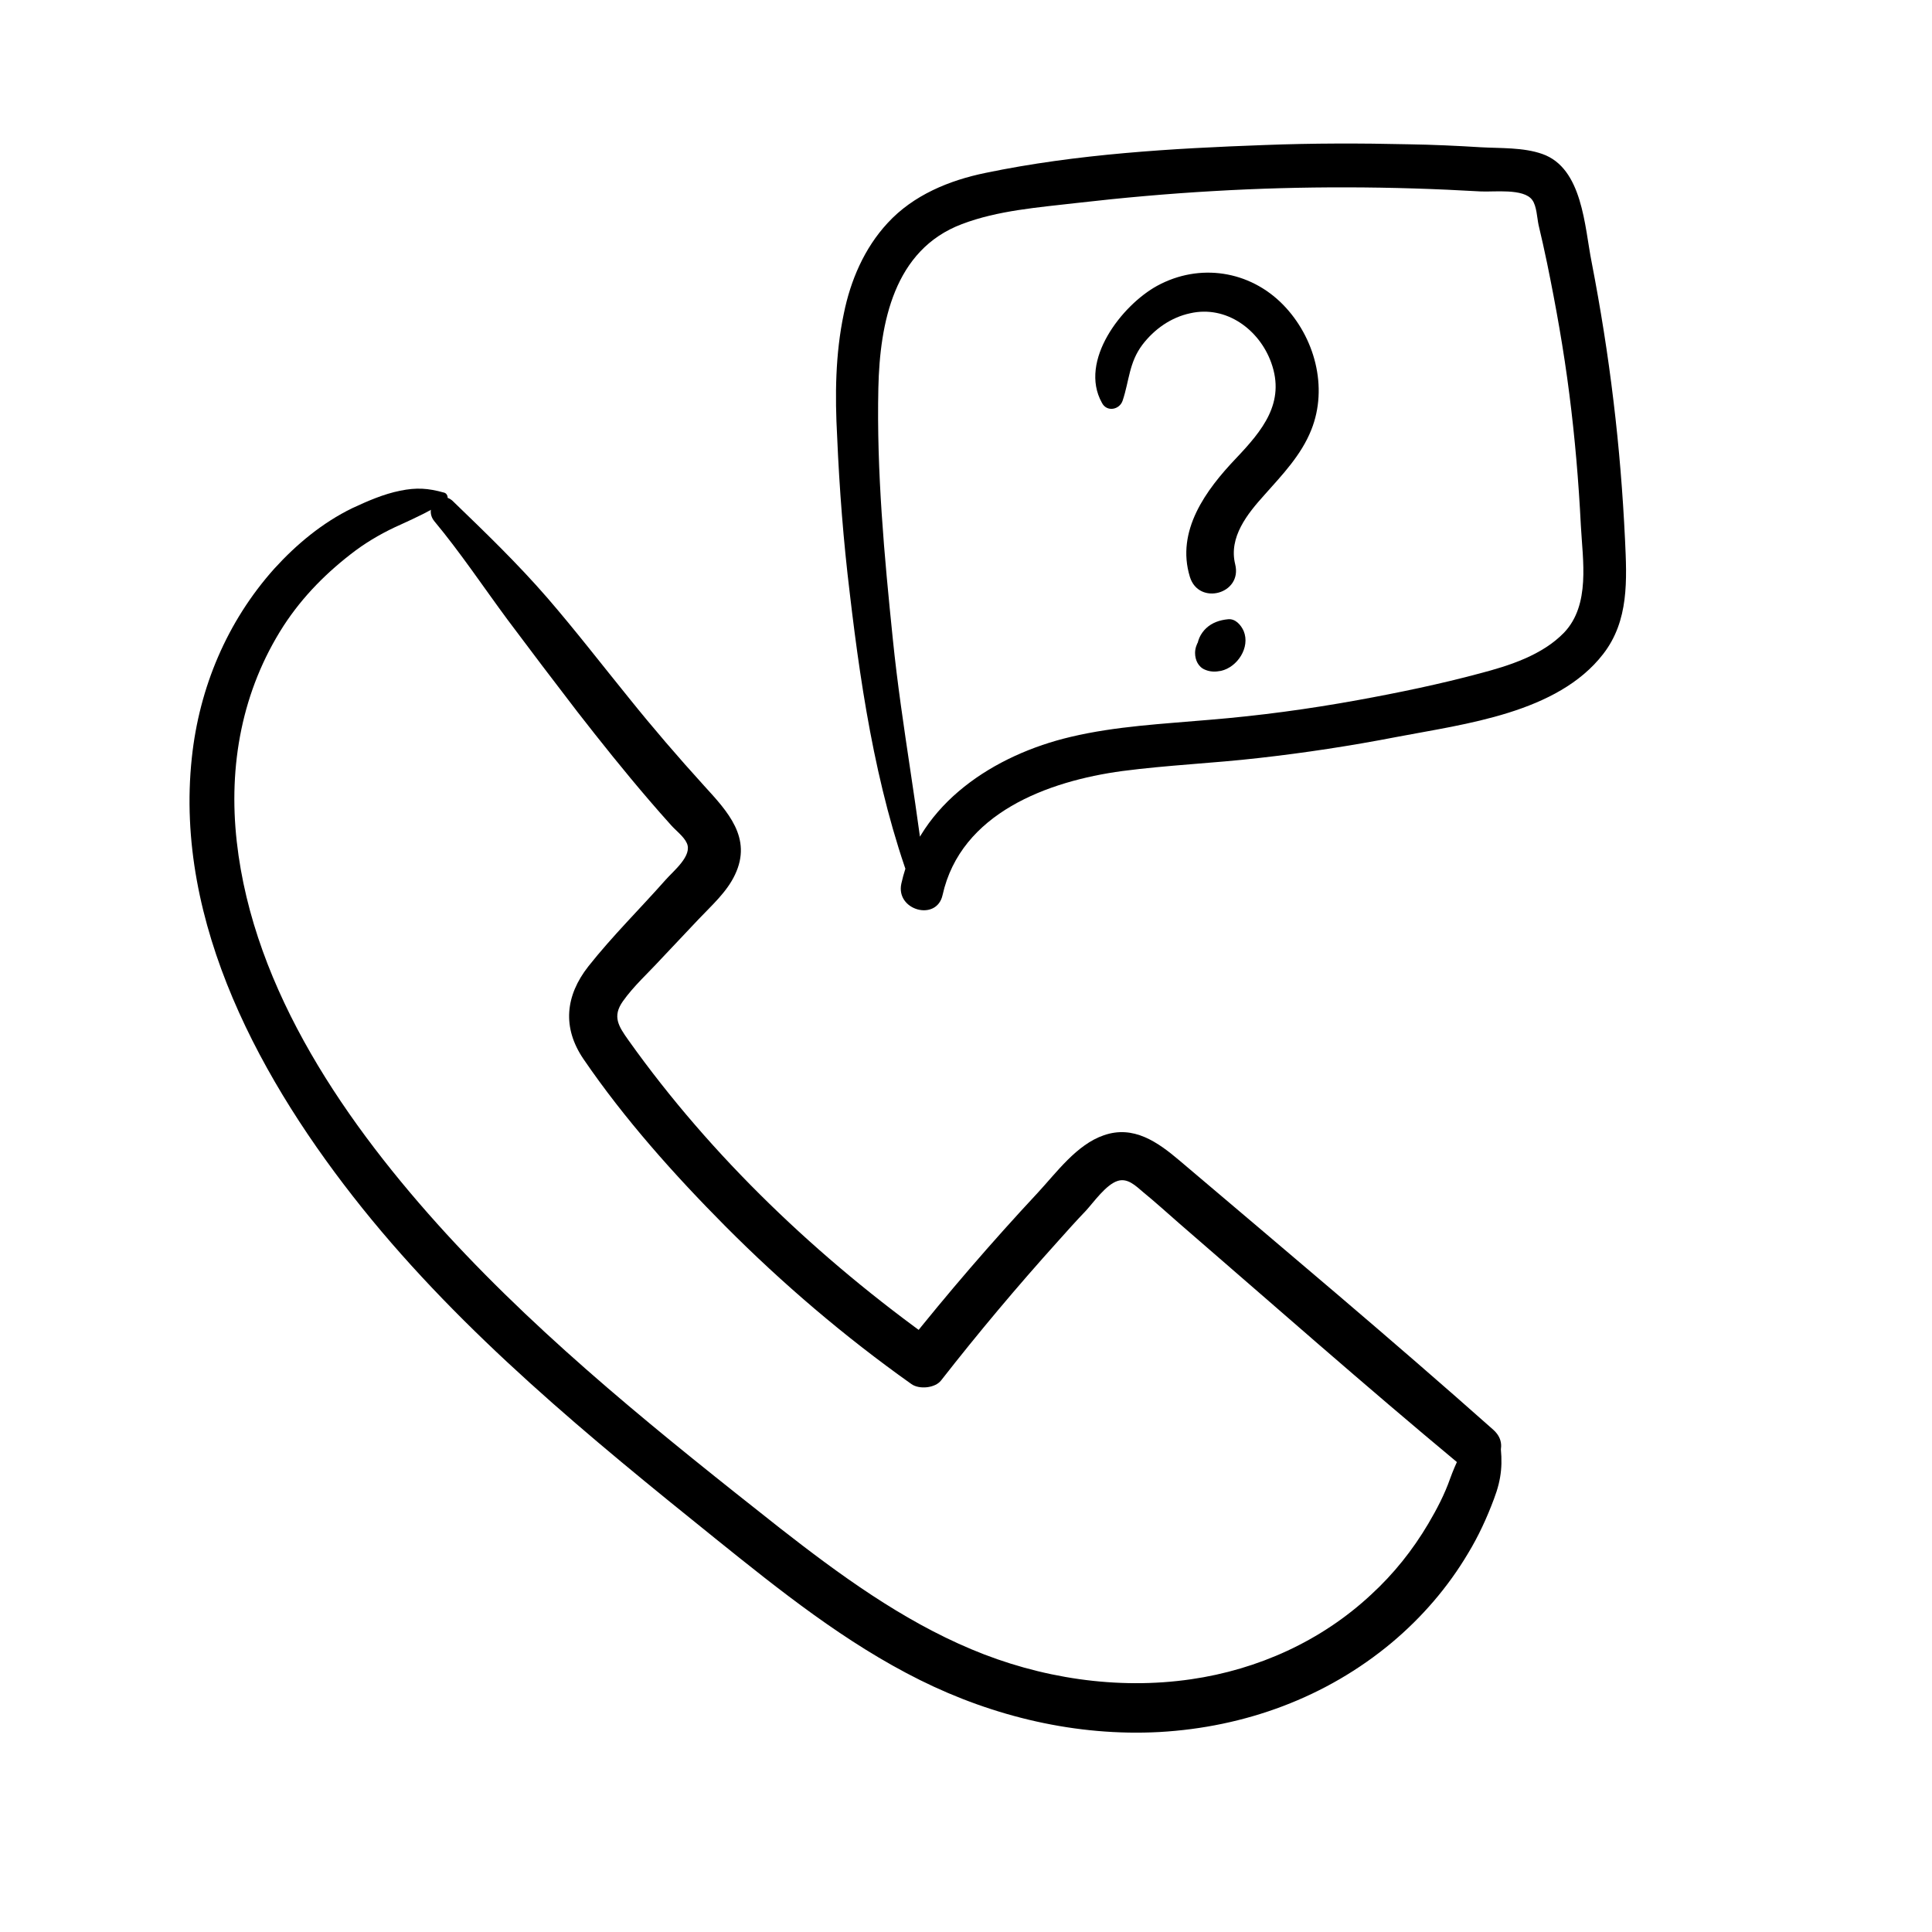 <?xml version="1.0" encoding="UTF-8"?>
<!-- Uploaded to: SVG Repo, www.svgrepo.com, Generator: SVG Repo Mixer Tools -->
<svg fill="#000000" width="800px" height="800px" version="1.1" viewBox="144 144 512 512" xmlns="http://www.w3.org/2000/svg">
 <g>
  <path d="m261.65 274.54c-4.231-1.18-7.281-1.379-11.609-0.492-4.43 0.887-8.66 2.754-12.695 4.625-7.871 3.836-14.762 9.543-20.664 16.039-12.496 13.973-19.875 31.488-21.844 50.086-4.723 43.984 18.598 86.199 45.164 119.36 26.863 33.457 60.32 60.812 93.578 87.578 17.121 13.777 34.441 27.652 54.219 37.492 19.582 9.742 41.523 14.957 63.469 13.777 22.633-1.277 44.184-9.152 61.598-23.715 7.969-6.691 14.859-14.66 20.172-23.617 2.754-4.527 5.019-9.445 6.887-14.465 2.066-5.41 2.363-9.543 1.574-15.254-0.59-3.938-6.102-3.836-7.871-0.984-2.262 3.641-3.836 6.789-5.312 10.824-1.477 4.231-3.543 8.168-5.805 12.004-4.133 6.988-9.152 13.285-15.152 18.793-13.188 12.301-30.012 19.875-47.723 22.434-19.582 2.856-40.051-0.297-58.254-7.969-18.5-7.773-34.934-19.777-50.676-32.078-30.801-24.305-61.797-49.004-88.363-77.934-26.273-28.734-51.168-64.355-55.598-104.01-2.262-20.172 1.379-40.051 12.398-57.172 5.117-7.871 11.609-14.367 19.09-19.977 3.738-2.754 7.773-5.019 12.004-6.887 4.133-1.871 7.773-3.641 11.609-5.902 1.18-0.492 0.984-2.266-0.195-2.559z"/>
  <path d="m259.09 282.11c6.887 8.266 12.988 17.418 19.387 26.074 6.102 8.168 12.301 16.336 18.5 24.402 6.199 7.969 12.496 15.844 19.09 23.52 1.871 2.164 3.738 4.328 5.707 6.496 1.277 1.477 3.445 3.051 4.231 4.82 1.574 3.344-3.543 7.379-5.609 9.742-6.789 7.676-14.168 14.957-20.469 22.926-6.102 7.773-6.988 16.234-1.277 24.602 10.824 15.844 24.008 30.602 37.492 44.184 15.254 15.352 31.785 29.422 49.398 41.918 2.066 1.477 6.297 1.082 7.871-0.984 9.84-12.594 20.172-24.895 30.898-36.801 2.461-2.754 4.922-5.512 7.477-8.168 2.066-2.262 5.312-6.887 8.363-7.871 2.656-0.887 4.82 1.277 6.789 2.953 3.246 2.656 6.394 5.512 9.543 8.266 24.699 21.352 49.102 42.902 74.195 63.762 6.297 5.215 15.254-3.543 9.055-9.055-27.258-24.207-55.301-47.723-83.148-71.34-5.805-4.922-12.203-9.445-20.074-6.691-7.184 2.461-12.496 9.84-17.516 15.254-12.203 13.086-23.812 26.566-34.934 40.539 2.656-0.297 5.312-0.688 7.871-0.984-30.898-22.043-59.336-49.004-81.379-80-2.656-3.738-4.328-6.297-1.477-10.332 2.856-4.035 6.691-7.477 10.035-11.121 3.344-3.543 6.691-7.086 10.035-10.629 3.445-3.641 7.477-7.184 9.645-11.809 4.625-9.742-1.969-16.727-8.168-23.52-6.887-7.578-13.578-15.352-19.977-23.32-7.184-8.855-14.168-17.91-21.648-26.566-7.871-9.055-16.234-17.121-24.797-25.387-3.34-3.535-8.062 1.48-5.109 5.121z"/>
  <path d="m389.86 383.17c-2.262-23.32-6.887-46.445-9.25-69.766-2.262-22.043-4.328-44.477-3.836-66.617 0.395-17.219 4.133-36.605 22.141-43.395 9.543-3.641 20.367-4.43 30.504-5.609 12.004-1.379 24.109-2.461 36.211-3.148 23.52-1.379 47.133-1.277 70.75 0.098 3.445 0.195 11.414-0.887 13.676 2.262 1.18 1.574 1.277 4.723 1.672 6.594 0.789 3.344 1.574 6.789 2.262 10.137 2.363 11.512 4.43 23.125 5.902 34.734 1.477 11.512 2.461 23.125 3.051 34.832 0.492 9.25 2.559 20.961-4.43 28.34-5.805 6.004-14.465 8.758-22.336 10.824-10.629 2.856-21.551 5.117-32.375 7.086-12.988 2.363-26.074 4.133-39.262 5.215-12.301 1.082-24.797 1.672-36.801 4.527-20.074 4.723-40.148 17.516-44.871 38.867-1.574 7.086 9.348 10.137 10.922 3.051 4.82-21.746 27.945-30.207 47.625-32.867 12.004-1.574 24.109-2.066 36.113-3.445 12.301-1.379 24.5-3.246 36.703-5.609 18.008-3.445 42.508-6.297 54.613-21.941 6.887-8.855 6.297-19.68 5.805-30.309-0.59-12.301-1.574-24.5-3.051-36.703-1.477-12.398-3.445-24.699-5.805-36.898-1.871-9.348-2.363-24.895-13.086-28.633-5.019-1.77-11.02-1.477-16.234-1.77-6.394-0.395-12.695-0.688-19.09-0.789-12.793-0.297-25.484-0.297-38.277 0.195-24.5 0.887-49.789 2.363-73.898 7.379-9.645 1.969-19.188 5.902-25.977 13.285-6.199 6.691-9.84 15.254-11.609 24.008-2.262 10.727-2.363 21.746-1.77 32.57 0.59 13.875 1.672 27.75 3.344 41.523 3.246 27.75 7.773 56.383 18.203 82.359 0.297 1.285 2.656 1.285 2.461-0.387z"/>
  <path d="m441.52 250.14c1.77-5.312 1.672-10.035 5.215-14.762 3.148-4.133 7.578-7.281 12.695-8.363 9.543-2.164 18.301 4.328 21.453 13.086 3.836 10.629-2.363 18.008-9.348 25.387-7.969 8.363-15.941 19.188-12.203 31.391 2.363 7.676 13.973 4.527 12.004-3.344-1.77-7.184 3.246-13.383 7.773-18.402 4.723-5.312 9.742-10.527 12.398-17.219 4.527-11.316 0.887-24.602-7.477-33.16-8.855-9.055-22.141-11.121-33.359-5.019-9.348 5.117-20.859 19.875-14.66 30.996 1.277 2.559 4.719 1.867 5.508-0.59z"/>
  <path d="m469.27 312.23c-0.789-0.492-1.672-0.688-2.559-0.789 0.688 0.297 1.477 0.59 2.164 0.887-0.098-0.098-0.098-0.195-0.195-0.195-1.379-1.18-2.856-1.277-4.43-0.59-2.066 0.887-3.543 3.246-3.543 5.512 0 1.871 0.887 3.738 2.656 4.43 1.379 0.59 2.754 0.59 4.231 0.297 4.328-0.984 7.773-6.199 6.004-10.527-0.688-1.574-2.164-3.344-4.133-3.148-2.164 0.195-4.231 0.887-5.805 2.363-1.379 1.277-2.754 3.641-2.164 5.707 0.395 1.277 1.574 2.262 2.953 2.363 0.195 0 1.871-0.098 1.871-0.492 0.195-0.098 0.098-0.098-0.195 0 0.395-0.098 0.789-0.195 1.18-0.492 0.297-0.098 0.59-0.297 0.789-0.492 0.887-0.492-0.789 0.297 0.195-0.098 1.082-0.492 1.277-0.59 0.59-0.195 0.098 0 0.195-0.098 0.297-0.098 0.195-0.098 0.395-0.098 0.59-0.098-0.59 0.098-0.688 0.098-0.195 0-1.18-0.688-2.461-1.379-3.641-2.066-0.195-0.59-0.297-0.688-0.195-0.297 0-0.195-0.098-0.395-0.098-0.59 0 0.789 0.297-0.887 0.098-0.098-0.297 0.887 0 0 0.098 0-0.098 0.098-0.098 0.195-0.195 0.297-0.195 0.297-0.098 0.195 0.297-0.297-0.098 0.098-0.098 0.098-0.195 0.195-0.297 0.297-0.195 0.297 0.195-0.098l-0.688 0.395c0.195-0.098 0.297-0.195 0.492-0.195-0.297 0.098-0.297 0.098 0 0 1.082 0.098-1.477-0.195 0.297 0 0.789 0.59 1.574 1.277 2.461 1.871-0.195-0.395-0.195-0.297 0.098 0.297 0.098 0.395 0.098 0.789 0 1.18 0.098-0.395 0.098-0.297-0.195 0.297 0.195-0.297 0.195-0.297 0 0-0.195 0.195-0.195 0.297 0 0-0.59 0.492-0.492 0.395 0.395-0.297 0.492-0.492 0.789-0.984 0.984-1.574 0.195-1.18 0.195-1.277 0.098-0.395-0.688 0.688-1.379 1.379-2.164 2.164-0.195 0-0.984-0.098-0.492 0 3.035 1.066 4.707-3.363 2.051-5.133z"/>
 </g>
</svg>